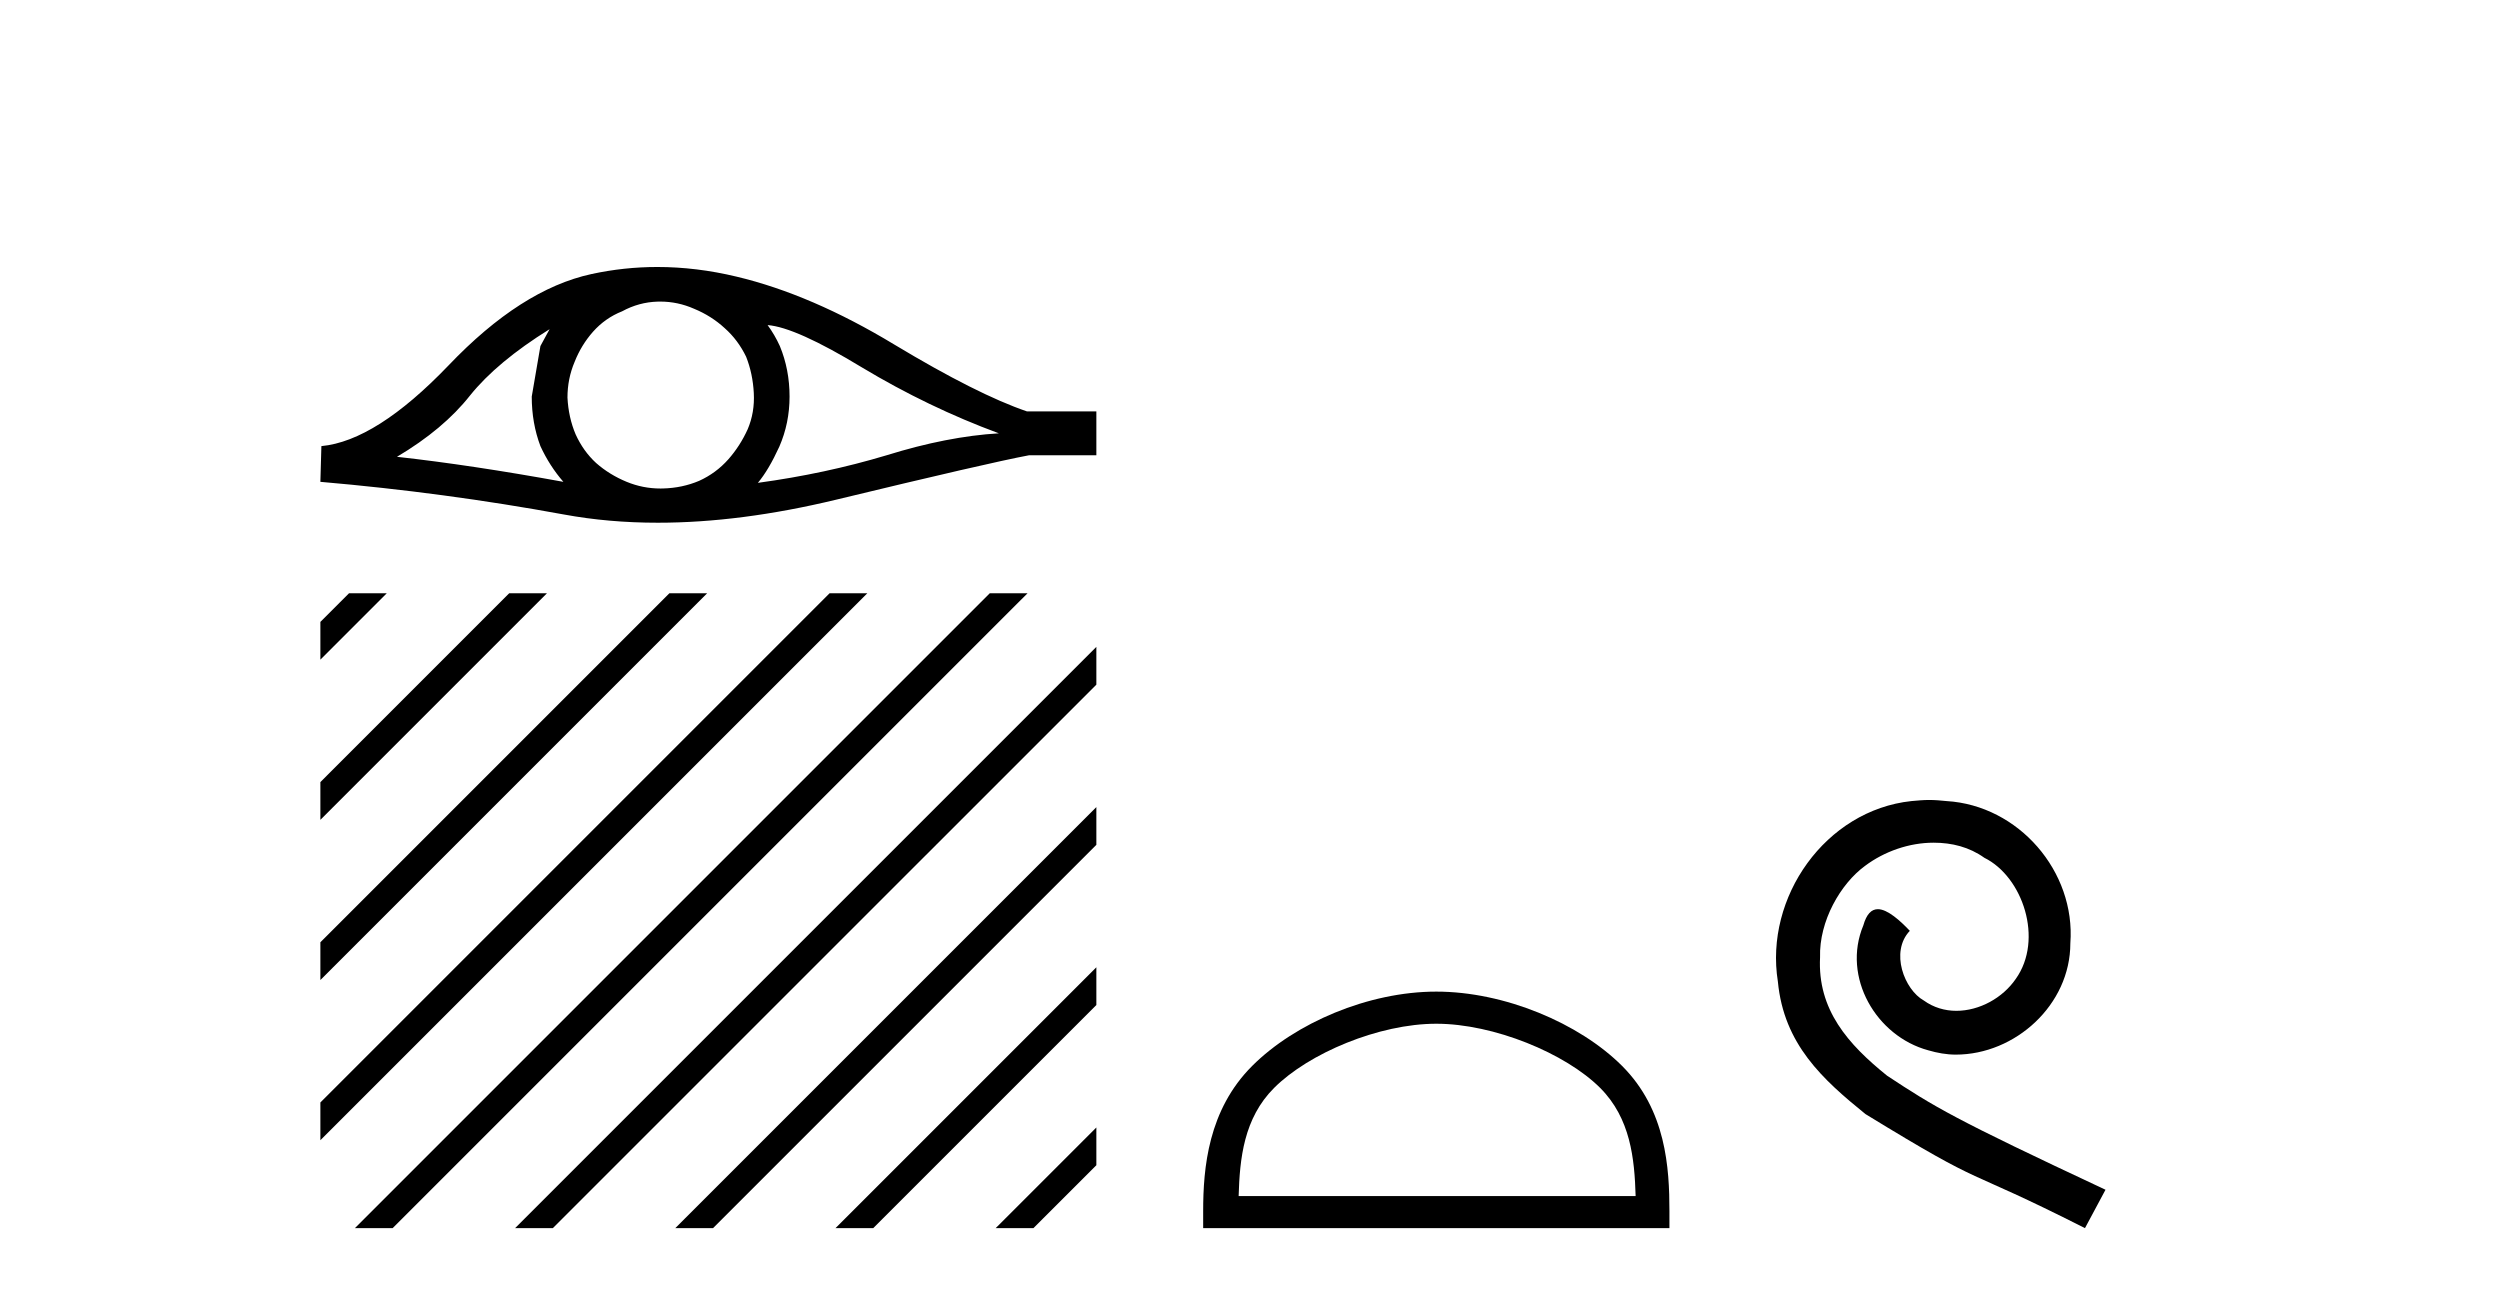 <?xml version='1.0' encoding='UTF-8' standalone='yes'?><svg xmlns='http://www.w3.org/2000/svg' xmlns:xlink='http://www.w3.org/1999/xlink' width='79.0' height='41.0' ><path d='M 17.367 10.402 Q 17.238 10.644 17.077 10.935 L 16.803 12.532 Q 16.803 13.371 17.077 14.097 Q 17.367 14.726 17.803 15.226 Q 14.883 14.694 12.544 14.435 Q 14.012 13.564 14.851 12.5 Q 15.706 11.435 17.367 10.402 ZM 24.256 10.273 Q 25.143 10.338 27.24 11.612 Q 29.337 12.871 31.564 13.693 Q 29.934 13.79 28.015 14.387 Q 26.079 14.968 23.949 15.258 Q 24.288 14.855 24.627 14.113 Q 24.95 13.371 24.95 12.532 Q 24.95 11.677 24.643 10.935 Q 24.482 10.58 24.256 10.273 ZM 20.862 9.53 Q 21.419 9.53 21.933 9.757 Q 22.481 9.983 22.901 10.37 Q 23.32 10.741 23.578 11.274 Q 23.788 11.806 23.82 12.419 Q 23.853 13.032 23.627 13.564 Q 23.385 14.097 23.014 14.516 Q 22.627 14.952 22.094 15.194 Q 21.562 15.42 20.949 15.436 Q 20.909 15.437 20.869 15.437 Q 20.315 15.437 19.803 15.226 Q 19.255 15 18.835 14.629 Q 18.432 14.258 18.19 13.726 Q 17.964 13.193 17.932 12.564 Q 17.932 11.967 18.158 11.435 Q 18.368 10.903 18.739 10.483 Q 19.126 10.048 19.658 9.838 Q 20.191 9.547 20.787 9.531 Q 20.825 9.53 20.862 9.53 ZM 20.773 8.437 Q 19.718 8.437 18.69 8.66 Q 16.464 9.144 14.173 11.548 Q 11.883 13.935 10.156 14.097 L 10.124 15.226 Q 14.044 15.565 17.819 16.258 Q 19.231 16.518 20.789 16.518 Q 23.398 16.518 26.418 15.791 Q 31.225 14.629 32.515 14.387 L 34.645 14.387 L 34.645 13 L 32.451 13 Q 30.886 12.467 28.257 10.886 Q 25.643 9.305 23.272 8.741 Q 22.004 8.437 20.773 8.437 Z' style='fill:#000000;stroke:none' /><path d='M 11.029 18.747 L 10.124 19.652 L 10.124 19.652 L 10.124 20.845 L 10.124 20.845 L 11.924 19.045 L 12.222 18.747 ZM 16.091 18.747 L 10.124 24.714 L 10.124 24.714 L 10.124 25.907 L 10.124 25.907 L 16.986 19.045 L 17.284 18.747 ZM 21.153 18.747 L 10.124 29.776 L 10.124 29.776 L 10.124 30.969 L 10.124 30.969 L 22.048 19.045 L 22.346 18.747 ZM 26.215 18.747 L 10.124 34.838 L 10.124 34.838 L 10.124 36.031 L 10.124 36.031 L 27.11 19.045 L 27.408 18.747 ZM 31.277 18.747 L 11.513 38.511 L 11.513 38.511 L 11.215 38.809 L 12.408 38.809 L 32.172 19.045 L 32.471 18.747 ZM 34.645 20.441 L 16.575 38.511 L 16.575 38.511 L 16.277 38.809 L 17.47 38.809 L 34.645 21.635 L 34.645 20.441 ZM 34.645 25.504 L 21.637 38.511 L 21.637 38.511 L 21.339 38.809 L 22.532 38.809 L 34.645 26.697 L 34.645 26.697 L 34.645 25.504 ZM 34.645 30.566 L 26.7 38.511 L 26.7 38.511 L 26.401 38.809 L 27.594 38.809 L 34.645 31.759 L 34.645 31.759 L 34.645 30.566 ZM 34.645 35.628 L 31.762 38.511 L 31.463 38.809 L 32.656 38.809 L 34.645 36.821 L 34.645 35.628 Z' style='fill:#000000;stroke:none' /><path d='M 45.387 32.35 C 47.199 32.35 49.467 33.281 50.565 34.378 C 51.525 35.339 51.651 36.612 51.686 37.795 L 39.141 37.795 C 39.176 36.612 39.301 35.339 40.262 34.378 C 41.359 33.281 43.574 32.35 45.387 32.35 ZM 45.387 31.335 C 43.237 31.335 40.924 32.329 39.568 33.684 C 38.177 35.075 38.02 36.906 38.02 38.275 L 38.02 38.809 L 52.754 38.809 L 52.754 38.275 C 52.754 36.906 52.65 35.075 51.259 33.684 C 49.903 32.329 47.537 31.335 45.387 31.335 Z' style='fill:#000000;stroke:none' /><path d='M 60.965 25.279 C 60.777 25.279 60.589 25.297 60.401 25.314 C 57.685 25.604 55.754 28.354 56.181 31.019 C 56.369 33.001 57.599 34.111 58.949 35.205 C 62.963 37.665 61.836 36.759 65.885 38.809 L 66.534 37.596 C 61.716 35.341 61.136 34.983 59.632 33.992 C 58.402 33.001 57.428 31.908 57.514 30.251 C 57.48 29.106 58.163 27.927 58.932 27.364 C 59.547 26.902 60.333 26.629 61.101 26.629 C 61.682 26.629 62.229 26.766 62.707 27.107 C 63.92 27.705 64.586 29.687 63.698 30.934 C 63.288 31.532 62.553 31.942 61.819 31.942 C 61.46 31.942 61.101 31.839 60.794 31.617 C 60.179 31.276 59.718 30.08 60.35 29.414 C 60.059 29.106 59.649 28.73 59.342 28.73 C 59.137 28.73 58.983 28.884 58.881 29.243 C 58.197 30.883 59.291 32.745 60.931 33.189 C 61.221 33.274 61.511 33.326 61.802 33.326 C 63.681 33.326 65.423 31.754 65.423 29.807 C 65.594 27.534 63.783 25.45 61.511 25.314 C 61.341 25.297 61.153 25.279 60.965 25.279 Z' style='fill:#000000;stroke:none' /></svg>